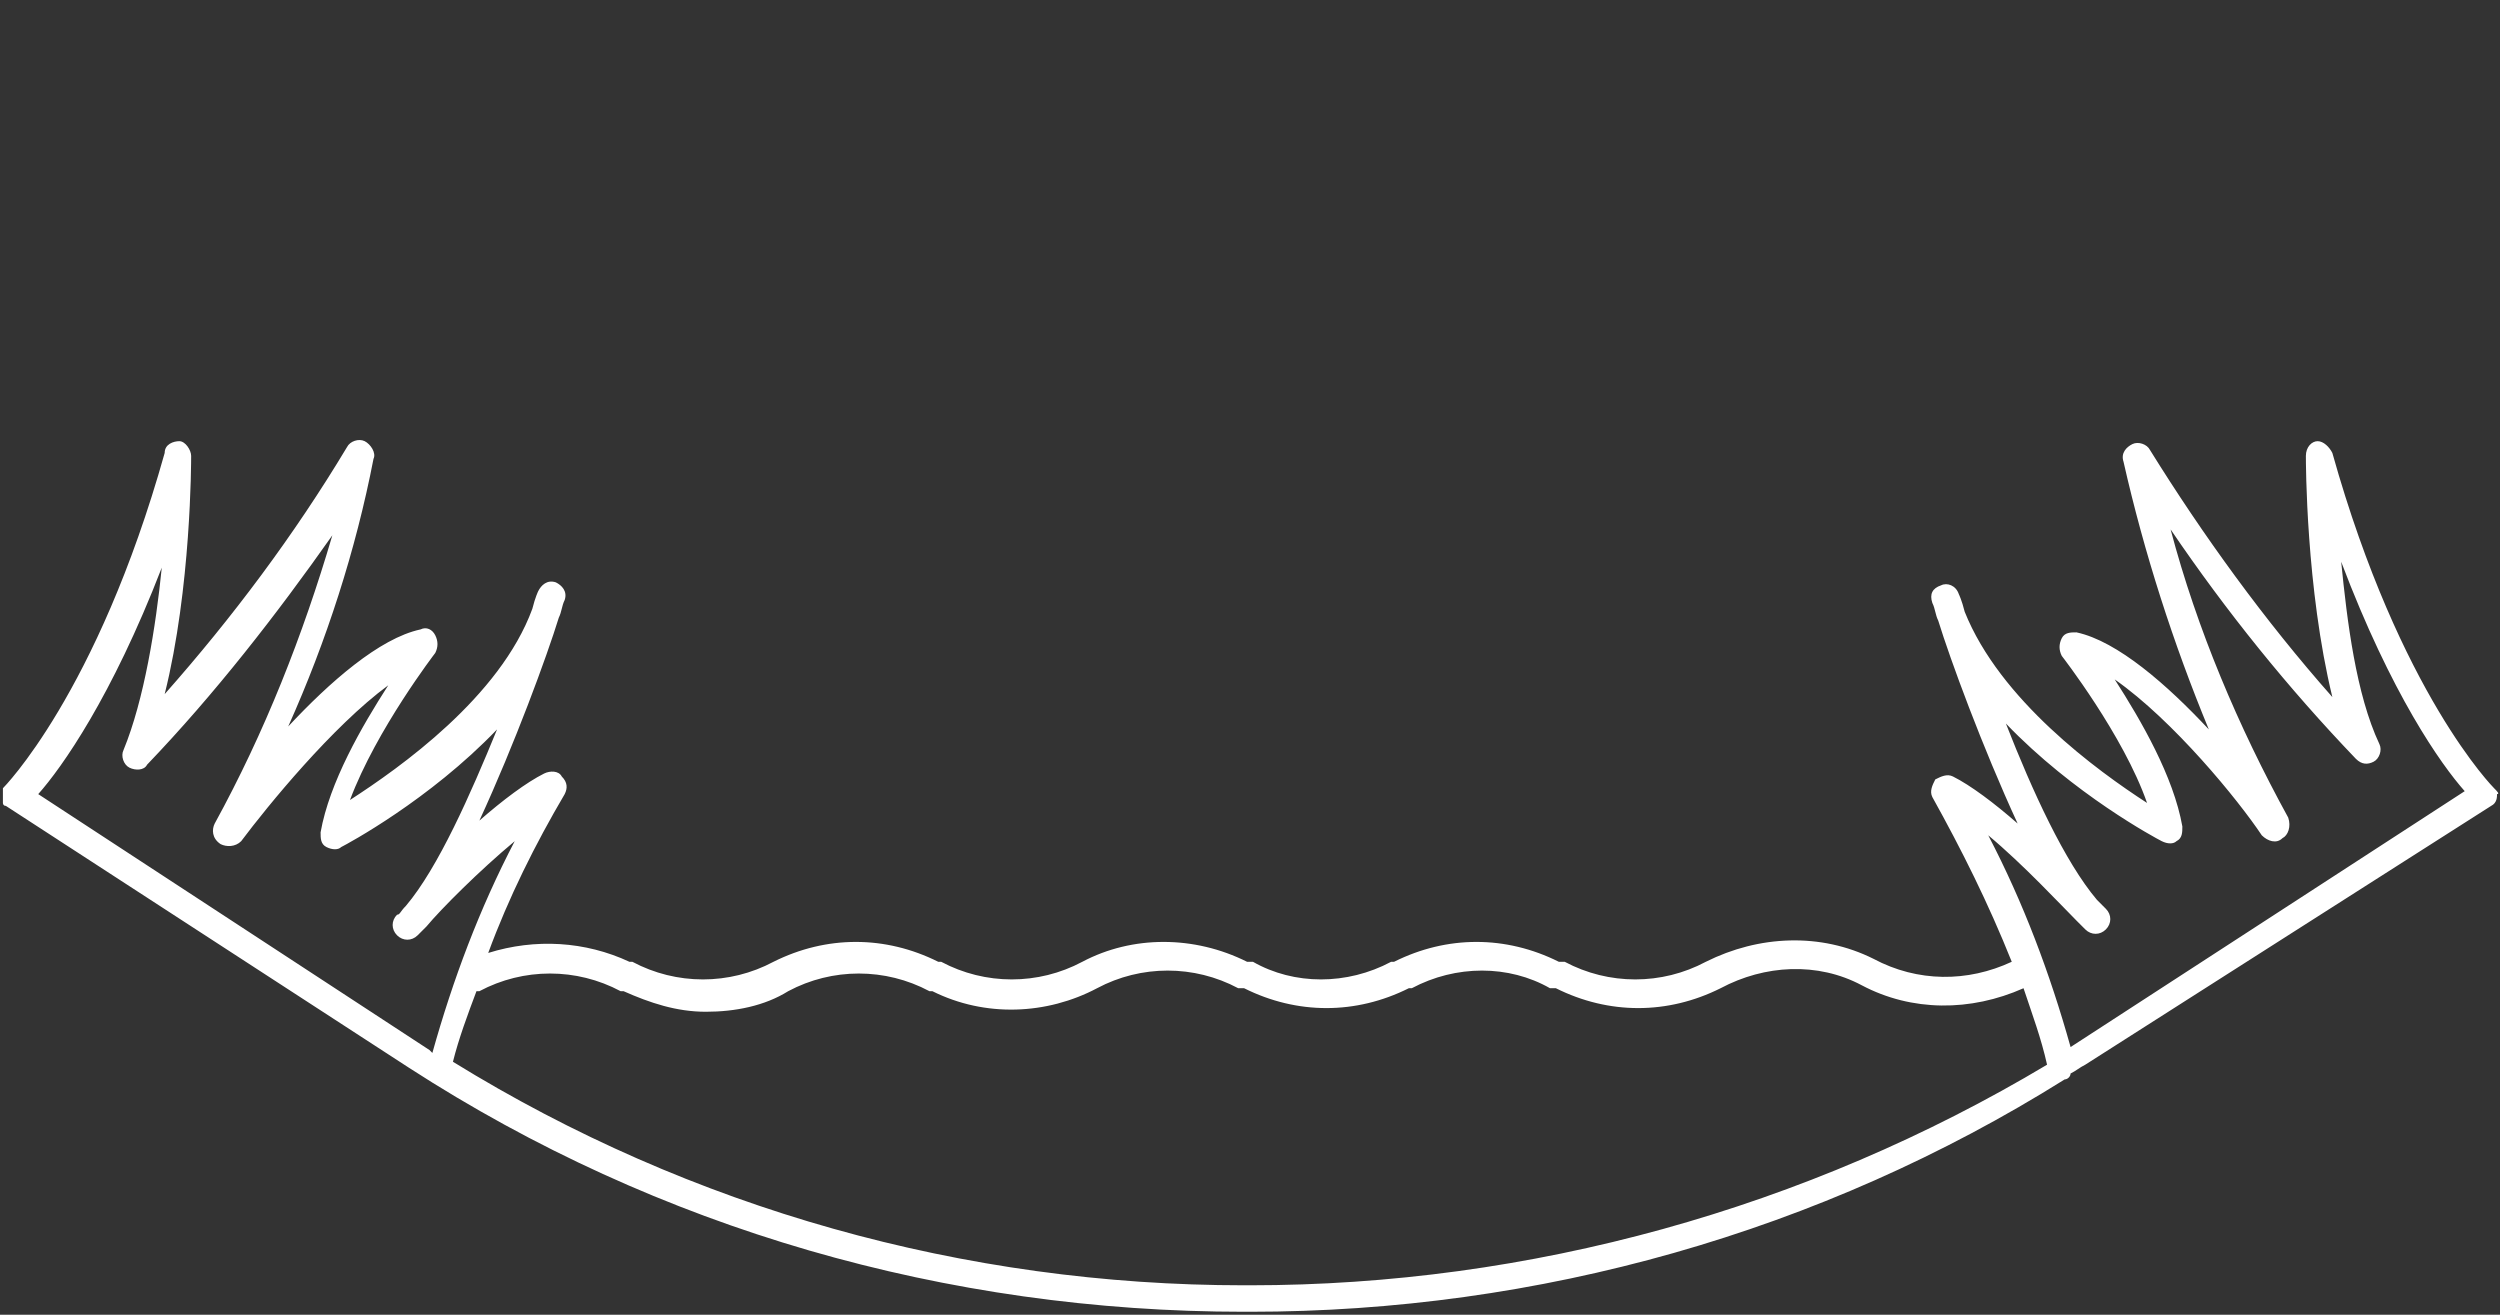 <?xml version="1.0" encoding="utf-8"?>
<!-- Generator: Adobe Illustrator 23.0.1, SVG Export Plug-In . SVG Version: 6.00 Build 0)  -->
<svg version="1.1" id="Layer_1" xmlns="http://www.w3.org/2000/svg" xmlns:xlink="http://www.w3.org/1999/xlink" x="0px" y="0px"
	 viewBox="0 0 85 44.7" style="enable-background:new 0 0 85 44.7;" xml:space="preserve">
<rect x="0" y="0" width="85" height="44.7" fill="#333333" stroke="none"/>
<style type="text/css">
	.st0{fill:#FFFFFF;}
</style>
<title>swales</title>
<path class="st0" d="M84.8,26.8c0,0-3.2-3.2-5.5-11.4c-0.1-0.2-0.3-0.4-0.5-0.4c-0.2,0-0.4,0.2-0.4,0.5c0,0.2,0,4.5,0.9,8.2
	c-2.3-2.6-4.4-5.5-6.2-8.4c-0.1-0.2-0.4-0.3-0.6-0.2c-0.2,0.1-0.4,0.3-0.3,0.6c0.7,3.1,1.7,6.2,2.9,9.1c-1.4-1.5-3.1-3-4.5-3.3
	c-0.2,0-0.4,0-0.5,0.2c-0.1,0.2-0.1,0.4,0,0.6c0,0,2.1,2.7,2.9,5c-1.7-1.1-5-3.5-6.2-6.5c-0.1-0.4-0.2-0.6-0.2-0.6
	c-0.1-0.3-0.4-0.4-0.6-0.3c-0.3,0.1-0.4,0.3-0.3,0.6c0.1,0.2,0.1,0.4,0.2,0.6c0.4,1.3,1.5,4.3,2.7,6.9c-0.8-0.7-1.6-1.3-2.2-1.6
	c-0.2-0.1-0.4,0-0.6,0.1c-0.1,0.2-0.2,0.4-0.1,0.6c1,1.8,1.9,3.6,2.7,5.6c-1.5,0.7-3.2,0.7-4.7-0.1c-1.8-0.9-3.9-0.8-5.7,0.1
	c-1.5,0.8-3.3,0.8-4.8,0c0,0-0.1,0-0.2,0c-1.8-0.9-3.8-0.9-5.6,0l-0.1,0c-1.5,0.8-3.3,0.8-4.7,0c0,0-0.1,0-0.2,0
	c-1.8-0.9-3.9-0.9-5.6,0c-1.5,0.8-3.3,0.8-4.8,0c0,0-0.1,0-0.1,0c-1.8-0.9-3.8-0.9-5.6,0c-1.5,0.8-3.3,0.8-4.8,0c0,0-0.1,0-0.1,0
	c-1.5-0.7-3.2-0.8-4.8-0.3c0.7-1.9,1.6-3.7,2.6-5.4c0.1-0.2,0.1-0.4-0.1-0.6c-0.1-0.2-0.4-0.2-0.6-0.1c-0.6,0.3-1.4,0.9-2.2,1.6
	c1.2-2.6,2.3-5.6,2.7-6.9c0.1-0.2,0.1-0.4,0.2-0.6c0.1-0.3-0.1-0.5-0.3-0.6c-0.3-0.1-0.5,0.1-0.6,0.3c0,0-0.1,0.2-0.2,0.6
	c-1.1,3-4.5,5.4-6.2,6.5c0.9-2.4,2.9-5,2.9-5c0.1-0.2,0.1-0.4,0-0.6c-0.1-0.2-0.3-0.3-0.5-0.2c-1.4,0.3-3.1,1.8-4.5,3.3
	c1.3-2.9,2.3-6,2.9-9.1c0.1-0.2-0.1-0.5-0.3-0.6c-0.2-0.1-0.5,0-0.6,0.2c-1.8,3-3.9,5.8-6.2,8.4c0.9-3.6,0.9-7.9,0.9-8.1
	c0-0.2-0.2-0.5-0.4-0.5c-0.2,0-0.5,0.1-0.5,0.4c-2.3,8.2-5.5,11.4-5.5,11.4c0,0,0,0,0,0c0,0,0,0,0,0c0,0,0,0,0,0c0,0,0,0.1,0,0.1
	c0,0,0,0.1,0,0.1c0,0,0,0.1,0,0.1c0,0,0,0.1,0,0.1c0,0,0,0.1,0,0.1c0,0,0,0.1,0.1,0.1c0,0,0,0,0,0c0,0,0,0,0,0c0,0,0,0,0,0l13.7,8.9
	c8.5,5.5,18.3,8.3,28.4,8.3c0.1,0,0.1,0,0.2,0c9.8,0,19.4-2.7,27.7-7.9c0,0,0,0,0,0c0.1,0,0.2-0.1,0.2-0.2c0.2-0.1,0.3-0.2,0.5-0.3
	l13.8-8.8c0.2-0.1,0.2-0.3,0.2-0.4C85,27,84.9,26.9,84.8,26.8z M1.3,27c0.8-0.9,2.5-3.3,4.2-7.7c-0.2,2-0.6,4.5-1.3,6.2
	c-0.1,0.2,0,0.5,0.2,0.6c0.2,0.1,0.5,0.1,0.6-0.1c2.3-2.4,4.4-5.1,6.3-7.8c-1,3.4-2.3,6.7-4,9.8c-0.1,0.2-0.1,0.5,0.2,0.7
	c0.2,0.1,0.5,0.1,0.7-0.1c0.9-1.2,3.1-3.9,5-5.3c-0.9,1.4-2,3.3-2.3,5c0,0.2,0,0.4,0.2,0.5c0.2,0.1,0.4,0.1,0.5,0
	c0.2-0.1,3-1.6,5.3-4c-0.9,2.2-2,4.7-3.1,6c-0.2,0.2-0.2,0.3-0.3,0.3c-0.2,0.2-0.2,0.5,0,0.7c0.2,0.2,0.5,0.2,0.7,0
	c0.1-0.1,0.2-0.2,0.3-0.3c0.5-0.6,1.8-1.9,3-2.9c-1.2,2.3-2.1,4.7-2.8,7.2c0,0-0.1-0.1-0.1-0.1L1.3,27z M42.5,43.7
	c-0.1,0-0.1,0-0.2,0c-9.5,0-18.8-2.6-26.9-7.6c0.2-0.8,0.5-1.6,0.8-2.4c0,0,0.1,0,0.1,0c1.5-0.8,3.3-0.8,4.8,0c0,0,0.1,0,0.1,0
	c0.9,0.4,1.8,0.7,2.8,0.7c1,0,2-0.2,2.8-0.7c1.5-0.8,3.3-0.8,4.8,0c0,0,0.1,0,0.1,0c1.8,0.9,3.9,0.8,5.6-0.1c1.5-0.8,3.3-0.8,4.8,0
	c0,0,0.1,0,0.2,0c1.8,0.9,3.8,0.9,5.6,0l0.1,0c1.5-0.8,3.3-0.8,4.7,0c0,0,0.1,0,0.2,0c1.8,0.9,3.8,0.9,5.6,0
	c1.5-0.8,3.3-0.9,4.8-0.1c1.7,0.9,3.7,0.9,5.5,0.1c0.3,0.9,0.6,1.7,0.8,2.6C61.4,41.1,52,43.7,42.5,43.7z M70.4,35.6
	C70.4,35.6,70.4,35.6,70.4,35.6c-0.7-2.5-1.6-4.9-2.8-7.2c1.2,1,2.5,2.4,3,2.9c0.1,0.1,0.2,0.2,0.3,0.3c0.2,0.2,0.5,0.2,0.7,0
	s0.2-0.5,0-0.7c0,0-0.1-0.1-0.3-0.3c-1.1-1.3-2.2-3.7-3.1-6c2.3,2.4,5.1,3.9,5.3,4c0.2,0.1,0.4,0.1,0.5,0c0.2-0.1,0.2-0.3,0.2-0.5
	c-0.3-1.7-1.4-3.6-2.3-5c2,1.4,4.2,4.1,5,5.3c0.2,0.2,0.5,0.3,0.7,0.1c0.2-0.1,0.3-0.4,0.2-0.7c-1.7-3.1-3.1-6.4-4-9.8
	c1.9,2.8,4,5.4,6.3,7.8c0.2,0.2,0.4,0.2,0.6,0.1c0.2-0.1,0.3-0.4,0.2-0.6c-0.8-1.7-1.1-4.2-1.3-6.2c1.7,4.5,3.4,6.9,4.2,7.8
	L70.4,35.6z"/>
</svg>
